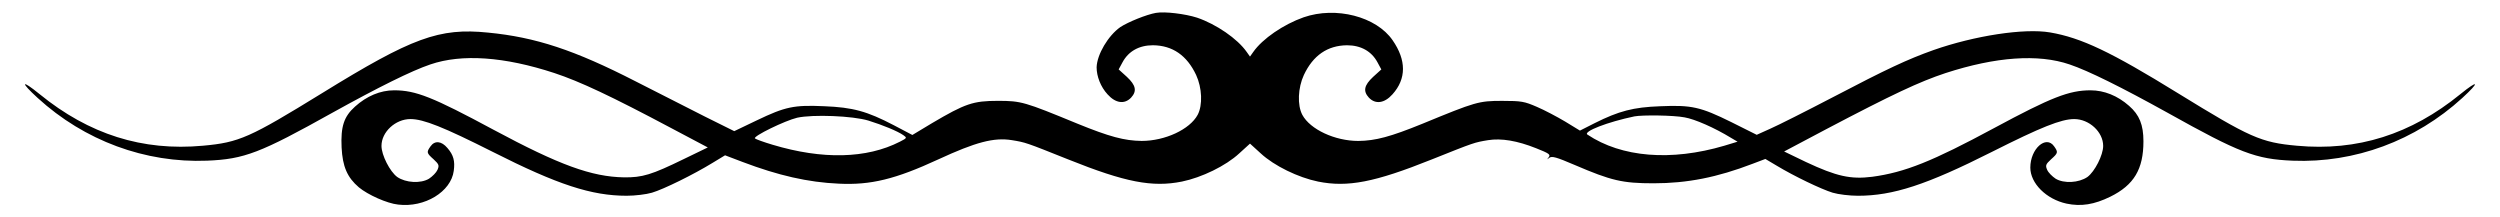 <?xml version="1.0" encoding="UTF-8" standalone="no"?> <svg xmlns:inkscape="http://www.inkscape.org/namespaces/inkscape" xmlns:sodipodi="http://sodipodi.sourceforge.net/DTD/sodipodi-0.dtd" xmlns="http://www.w3.org/2000/svg" xmlns:svg="http://www.w3.org/2000/svg" width="460mm" height="40mm" viewBox="0 0 460 40" version="1.1" id="svg5"><defs id="defs2"></defs><g id="layer1"><path d="m 212.714,2.365 c -1.799,0.318 -5.151,1.693 -6.562,2.611 -2.258,1.587 -4.304,5.045 -4.374,7.408 0,1.658 0.741,3.598 2.011,4.974 1.482,1.658 3.14,1.87 4.339,0.6 1.094,-1.199 0.882,-2.258 -0.776,-3.81 l -1.517,-1.376 0.706,-1.305 c 1.094,-2.046 3.069,-3.14 5.609,-3.14 3.598,0.035 6.244,1.87 7.938,5.468 1.094,2.364 1.235,5.539 0.282,7.338 -1.446,2.681 -5.997,4.798 -10.301,4.798 -3.175,-0.035 -5.927,-0.776 -11.818,-3.175 -9.772,-4.022 -10.336,-4.198 -14.64,-4.198 -4.551,0 -5.997,0.494 -12.1,4.092 l -3.634,2.187 -3.422,-1.799 c -4.939,-2.575 -7.514,-3.281 -12.806,-3.493 -5.539,-0.247 -7.126,0.07 -12.418,2.611 l -4.128,1.976 -5.397,-2.681 c -2.928,-1.482 -8.714,-4.41 -12.771,-6.491 C 105.716,9.209 98.555,6.845 89.806,5.998 c -8.996,-0.917 -13.97,0.917 -30.551,11.148 -13.3,8.184 -15.24,9.066 -21.908,9.666 -11.113,1.023 -20.955,-2.081 -30.057,-9.49 -3.387,-2.752 -3.634,-2.293 -0.353,0.706 8.608,7.867 19.791,11.994 31.186,11.536 6.844,-0.282 9.772,-1.411 23.036,-8.819 8.467,-4.692 14.57,-7.726 18.027,-8.89 5.786,-1.976 13.582,-1.446 22.825,1.587 4.692,1.552 10.407,4.233 21.555,10.16 l 6.668,3.528 -4.374,2.117 c -5.997,2.928 -7.655,3.422 -11.042,3.387 -5.962,-0.106 -11.889,-2.258 -23.989,-8.749 -11.218,-6.032 -14.323,-7.267 -18.309,-7.267 -2.54,0 -5.045,1.058 -7.197,2.999 -2.046,1.834 -2.646,3.669 -2.469,7.514 0.176,3.493 1.023,5.503 3.175,7.338 1.658,1.376 5.186,2.963 7.232,3.175 4.868,0.6 9.737,-2.364 10.231,-6.209 0.247,-1.799 -0.035,-2.893 -1.164,-4.198 -1.094,-1.305 -2.328,-1.411 -3.104,-0.318 -0.776,1.094 -0.741,1.235 0.564,2.399 0.988,0.917 1.058,1.129 0.706,1.94 -0.212,0.494 -0.917,1.199 -1.552,1.623 -1.517,0.917 -4.269,0.776 -5.856,-0.318 -1.341,-0.988 -2.893,-4.022 -2.893,-5.715 0,-2.575 2.575,-4.939 5.327,-4.939 2.399,0 6.103,1.482 15.134,6.032 11.994,6.068 18.203,8.079 24.659,8.079 1.517,0 3.598,-0.247 4.657,-0.564 2.152,-0.635 7.655,-3.351 11.113,-5.468 l 2.328,-1.411 3.246,1.235 c 6.526,2.469 11.994,3.739 17.709,3.986 5.856,0.282 10.372,-0.811 18.309,-4.48 6.879,-3.175 10.195,-4.057 13.511,-3.528 2.54,0.423 2.469,0.388 10.407,3.563 10.477,4.198 15.452,5.151 20.884,4.057 3.634,-0.741 8.079,-2.893 10.548,-5.186 L 230,26.424 l 1.976,1.799 c 2.469,2.293 6.914,4.445 10.548,5.186 5.433,1.094 10.407,0.141 20.884,-4.057 7.938,-3.175 7.867,-3.14 10.407,-3.563 2.434,-0.388 5.362,0.106 8.819,1.482 2.399,0.953 2.716,1.164 2.328,1.658 -0.388,0.494 -0.388,0.494 0.106,0.106 0.494,-0.353 1.27,-0.141 4.727,1.341 6.668,2.857 8.714,3.351 14.464,3.351 6.209,0 11.712,-1.094 18.239,-3.598 l 2.328,-0.882 2.081,1.235 c 3.21,1.94 8.22,4.339 10.301,4.974 1.058,0.318 3.14,0.564 4.657,0.564 6.456,0 12.629,-2.011 24.659,-8.079 9.031,-4.551 12.735,-6.032 15.134,-6.032 2.752,0 5.327,2.364 5.327,4.939 0,1.693 -1.552,4.727 -2.893,5.715 -1.587,1.094 -4.339,1.235 -5.856,0.318 -0.635,-0.423 -1.341,-1.129 -1.552,-1.623 -0.353,-0.811 -0.282,-1.023 0.706,-1.94 1.305,-1.164 1.341,-1.305 0.564,-2.399 -1.482,-2.117 -4.374,0.459 -4.374,3.916 0,2.893 2.928,5.821 6.668,6.632 2.681,0.564 5.08,0.176 8.043,-1.27 4.374,-2.152 6.103,-5.08 6.103,-10.195 0,-3.034 -0.741,-4.868 -2.646,-6.526 -2.117,-1.87 -4.586,-2.857 -7.091,-2.857 -3.916,0 -7.197,1.27 -17.745,6.95 -11.324,6.103 -16.404,8.149 -22.437,8.961 -3.951,0.494 -6.526,-0.071 -12.171,-2.716 l -4.022,-1.94 7.726,-4.092 c 12.206,-6.421 17.18,-8.749 21.978,-10.336 9.243,-2.999 17.039,-3.563 22.825,-1.587 3.457,1.164 9.56,4.198 18.027,8.89 13.264,7.408 16.192,8.537 23.036,8.819 11.395,0.459 22.578,-3.669 31.186,-11.536 3.281,-2.999 3.034,-3.457 -0.353,-0.706 -9.102,7.408 -18.944,10.513 -30.057,9.49 -6.668,-0.6 -8.608,-1.482 -21.907,-9.666 -12.347,-7.62 -17.78,-10.195 -23.53,-11.183 -4.763,-0.811 -13.899,0.6 -21.449,3.246 -4.763,1.693 -8.608,3.492 -18.521,8.678 -4.939,2.575 -10.125,5.186 -11.501,5.786 l -2.505,1.129 -4.657,-2.328 c -5.715,-2.822 -7.338,-3.175 -13.088,-2.928 -4.974,0.176 -7.62,0.882 -12.065,3.104 l -2.716,1.376 -2.716,-1.658 c -1.482,-0.882 -3.81,-2.117 -5.221,-2.716 -2.293,-0.988 -2.822,-1.094 -6.385,-1.094 -4.304,0 -4.868,0.176 -14.64,4.198 -5.891,2.399 -8.643,3.14 -11.818,3.175 -4.304,0 -8.855,-2.117 -10.301,-4.798 -0.953,-1.799 -0.811,-4.974 0.282,-7.338 1.693,-3.598 4.339,-5.433 7.938,-5.468 2.54,0 4.516,1.094 5.609,3.14 l 0.706,1.305 -1.517,1.376 c -1.658,1.552 -1.87,2.611 -0.776,3.81 1.199,1.27 2.857,1.058 4.339,-0.6 2.575,-2.857 2.575,-6.279 0.035,-9.948 -2.999,-4.374 -10.442,-6.279 -16.369,-4.233 -3.704,1.305 -7.585,3.951 -9.278,6.385 l -0.6,0.847 -0.6,-0.847 c -1.693,-2.434 -5.609,-5.115 -9.137,-6.315 -2.187,-0.706 -5.962,-1.164 -7.549,-0.882 z M 159.797,22.191 c 2.611,0.811 5.362,1.94 6.421,2.681 0.706,0.494 0.67,0.529 -0.635,1.199 -6.138,3.14 -14.252,3.316 -23.424,0.564 -1.658,-0.494 -3.104,-1.023 -3.246,-1.164 -0.423,-0.388 5.539,-3.281 7.761,-3.81 2.928,-0.635 10.195,-0.353 13.123,0.529 z m 150.142,-0.6 c 1.905,0.318 5.574,1.94 8.572,3.775 l 1.199,0.706 -2.434,0.741 c -9.807,2.893 -18.909,2.152 -25.188,-2.046 -0.847,-0.564 3.739,-2.328 8.643,-3.351 1.482,-0.282 7.197,-0.212 9.207,0.176 z" id="path826" style="fill:#000000;stroke:none;stroke-width:0.035"></path></g></svg> 